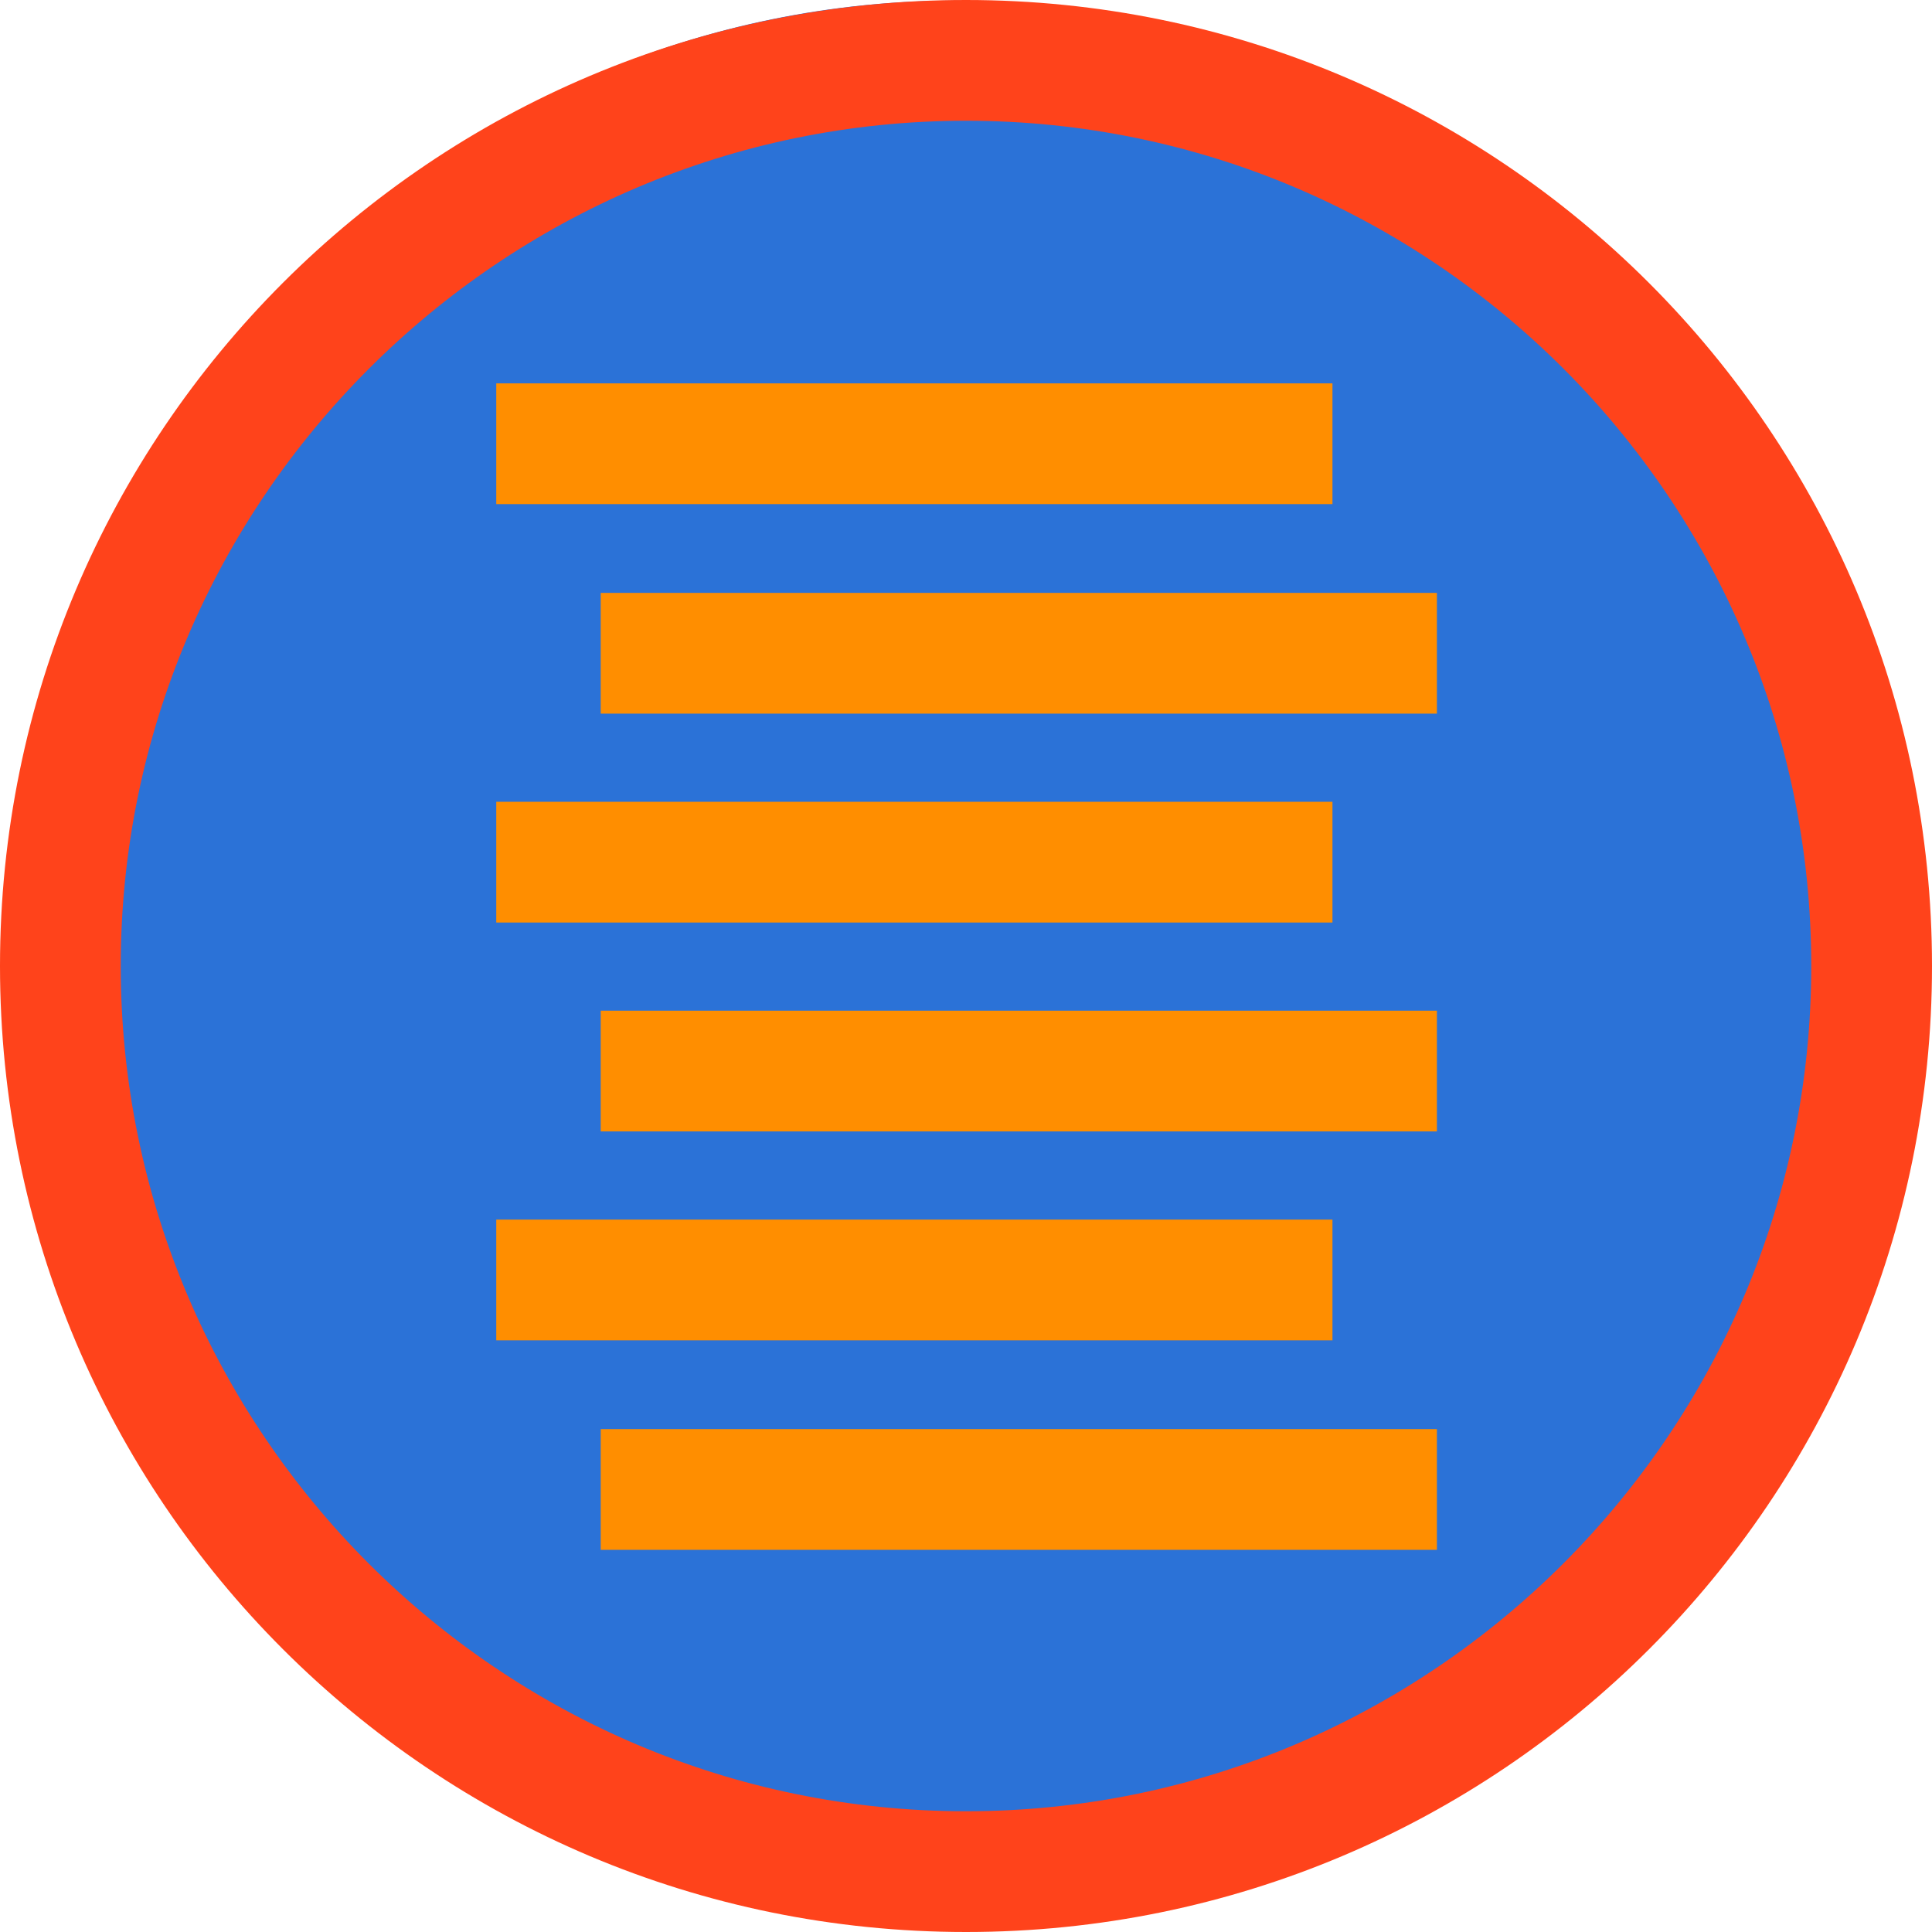 <svg xmlns="http://www.w3.org/2000/svg" version="1.1" xmlns:xlink="http://www.w3.org/1999/xlink" xmlns:svgjs="http://svgjs.dev/svgjs" width="128" height="128"><svg width="128" height="128" viewBox="0 0 128 128" fill="none" xmlns="http://www.w3.org/2000/svg">
<g clip-path="url(#clip0_1_4)">
<path d="M63.4 121.64C96.979 121.64 124.2 94.419 124.2 60.84C124.2 27.261 96.979 0.04 63.4 0.04C29.821 0.04 2.6 27.261 2.6 60.84C2.6 94.419 29.821 121.64 63.4 121.64Z" fill="#2B72D7"></path>
<path fill-rule="evenodd" clip-rule="evenodd" d="M64 8C94.88 8 120 33.12 120 64C120 94.88 94.88 120 64 120C33.12 120 8 94.88 8 64C8 33.16 33.16 8 64 8ZM64 0C28.64 0 0 28.64 0 64C0 99.36 28.64 128 64 128C99.36 128 128 99.36 128 64C128 28.68 99.36 0 64 0Z" fill="#FF431B"></path>
<path fill-rule="evenodd" clip-rule="evenodd" d="M32.879 33.399H88.279V25.399H32.879V33.399Z" fill="#FF8E00"></path>
<path fill-rule="evenodd" clip-rule="evenodd" d="M39.799 47.28H95.199V39.28H39.799V47.28Z" fill="#FF8E00"></path>
<path fill-rule="evenodd" clip-rule="evenodd" d="M32.879 61.12H88.279V53.12H32.879V61.12Z" fill="#FF8E00"></path>
<path fill-rule="evenodd" clip-rule="evenodd" d="M39.799 74.96H95.199V66.96H39.799V74.96Z" fill="#FF8E00"></path>
<path fill-rule="evenodd" clip-rule="evenodd" d="M32.879 88.8H88.279V80.8H32.879V88.8Z" fill="#FF8E00"></path>
<path fill-rule="evenodd" clip-rule="evenodd" d="M39.799 102.681H95.199V94.681H39.799V102.681Z" fill="#FF8E00"></path>
</g>
<defs>
<clipPath id="SvgjsClipPath1002">
<rect width="128" height="128" fill="white"></rect>
</clipPath>
</defs>
</svg><style>@media (prefers-color-scheme: light) { :root { filter: none; } }
@media (prefers-color-scheme: dark) { :root { filter: none; } }
</style></svg>